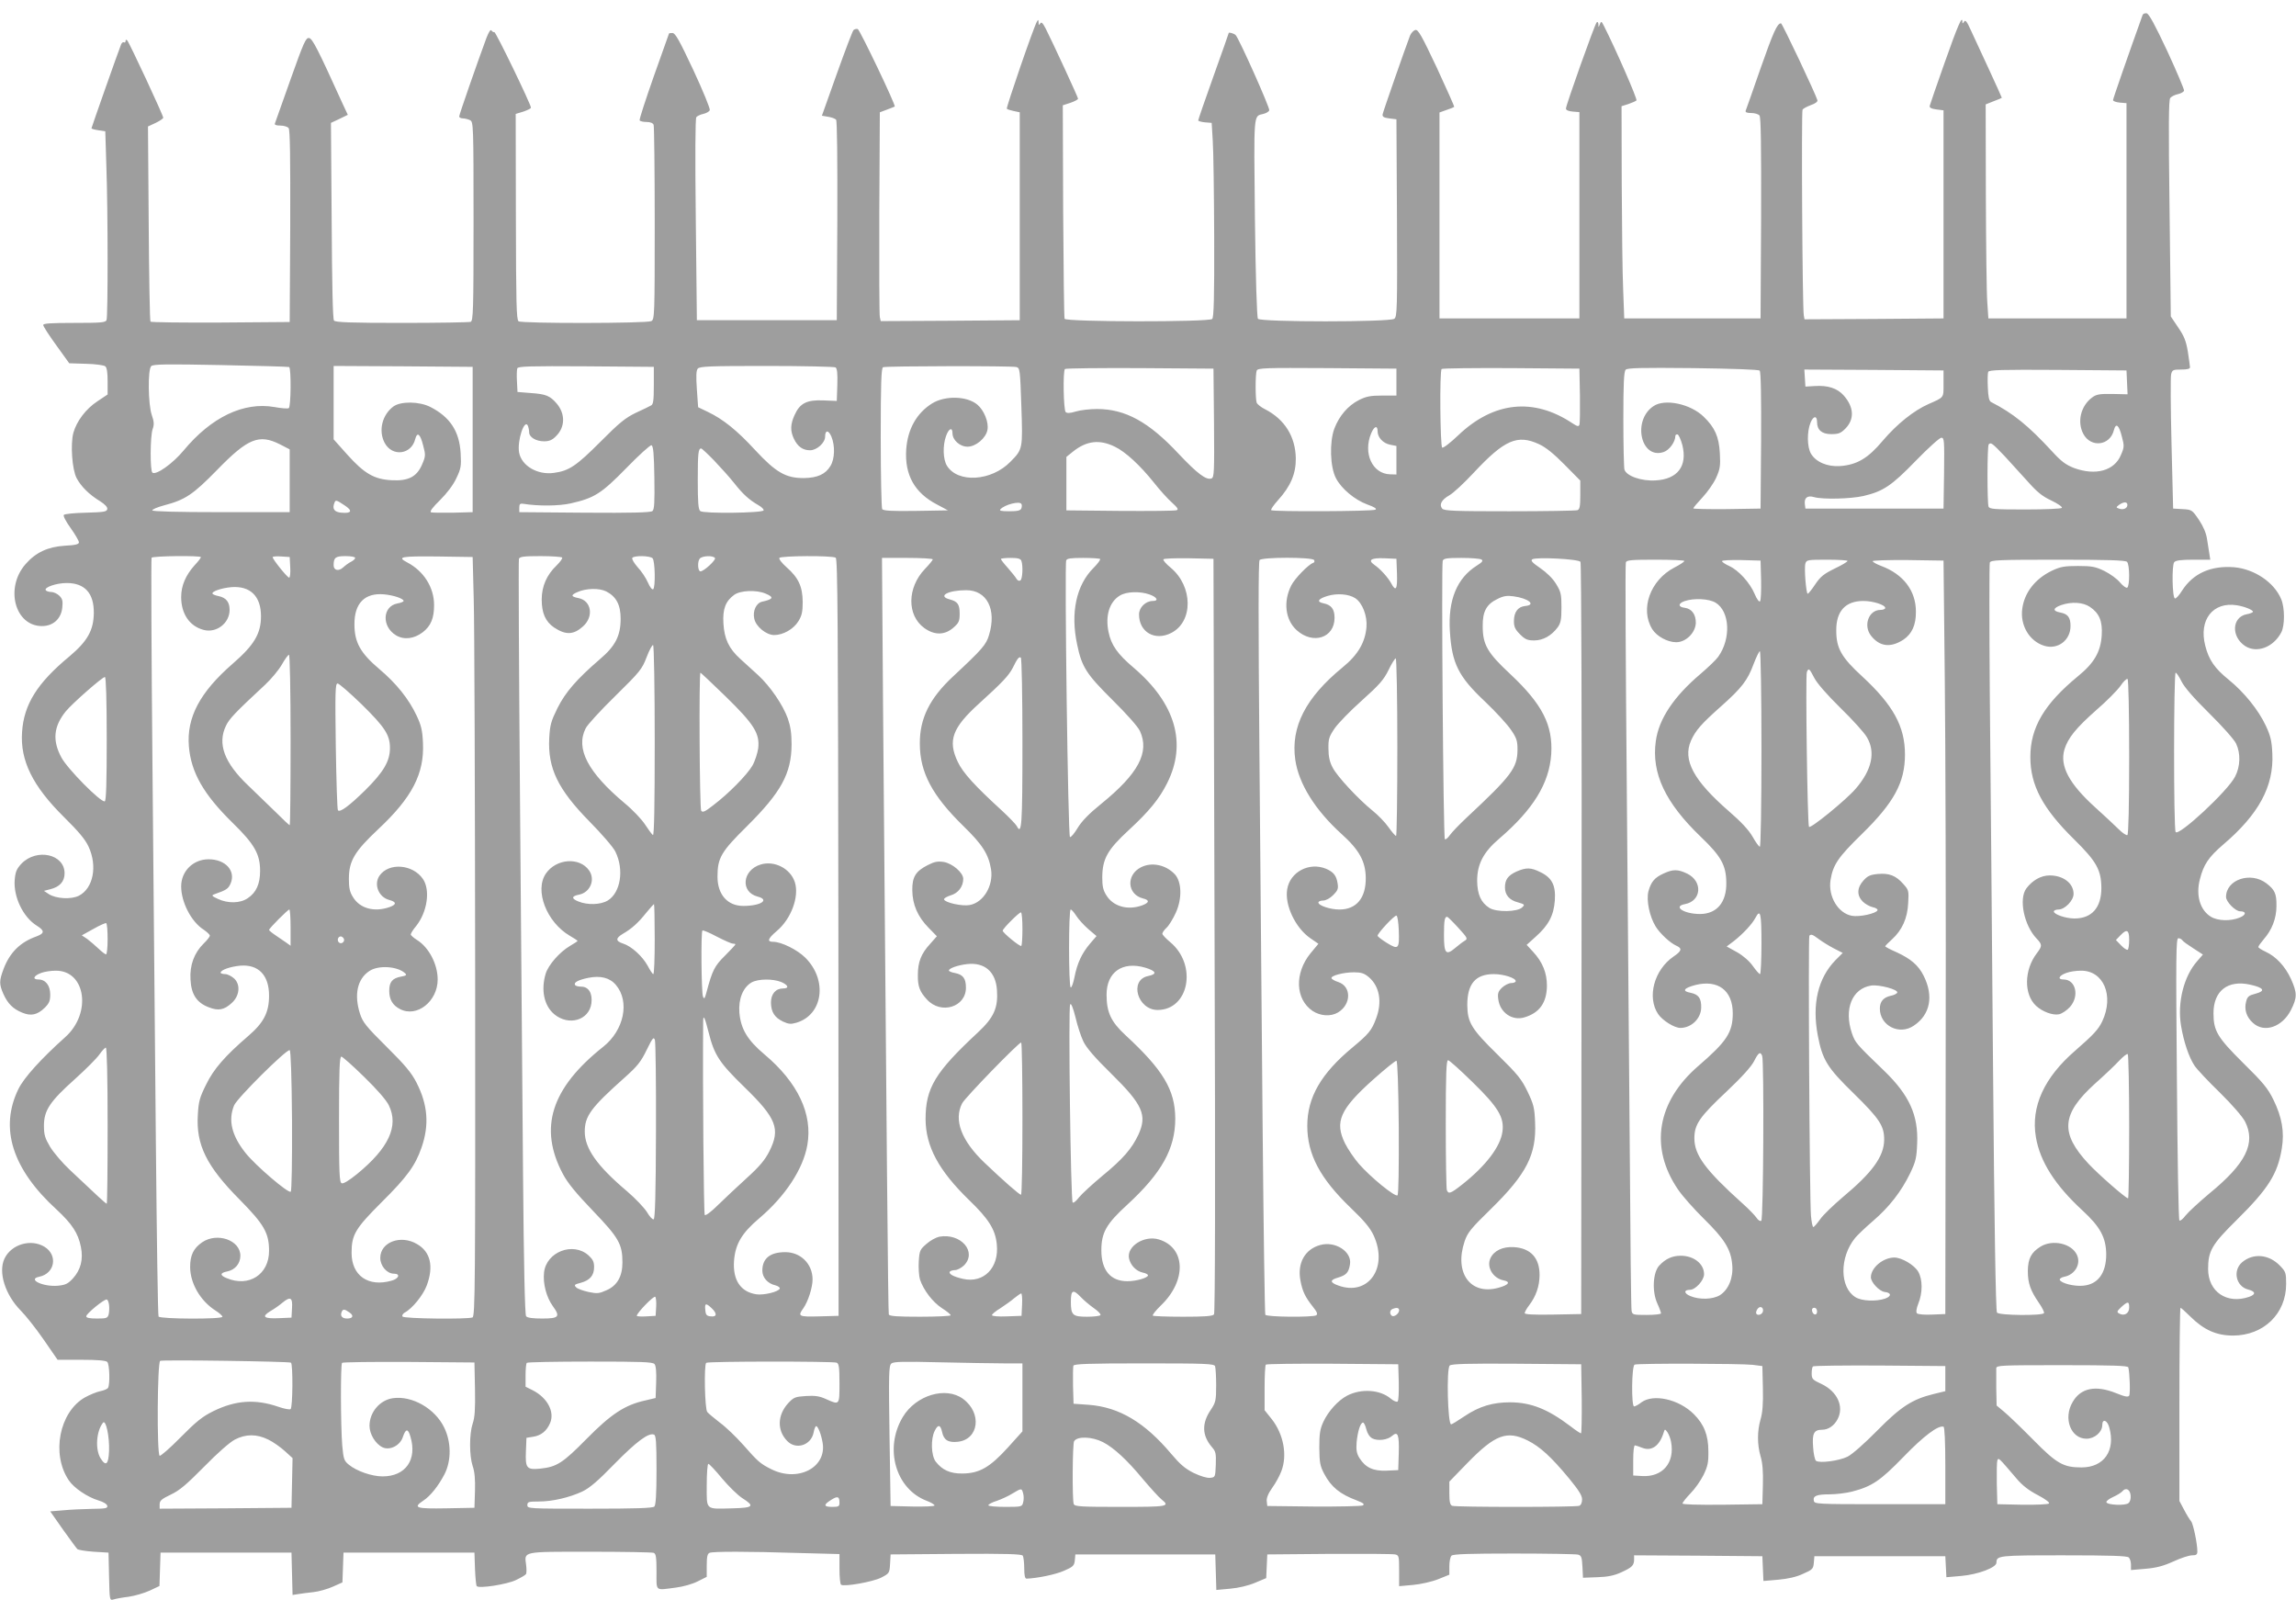 <?xml version="1.0" standalone="no"?>
<!DOCTYPE svg PUBLIC "-//W3C//DTD SVG 20010904//EN"
 "http://www.w3.org/TR/2001/REC-SVG-20010904/DTD/svg10.dtd">
<svg version="1.0" xmlns="http://www.w3.org/2000/svg"
 width="1280pt" height="892pt" viewBox="0 0 1280 892"
 preserveAspectRatio="xMidYMid meet">
<g transform="translate(0,892) scale(0.1,-0.1)"
fill="#9e9e9e" stroke="none">
<path d="M11945 8837 c-81 -226 -165 -467 -165 -475 0 -6 17 -12 38 -14 l37
-3 0 -600 0 -600 -385 0 -385 0 -6 90 c-4 50 -7 318 -8 597 l-1 506 45 18 c25
9 45 18 45 19 0 2 -32 72 -71 157 -39 84 -84 182 -101 218 -22 49 -31 61 -38
50 -8 -13 -10 -13 -10 -1 0 37 -25 -19 -99 -229 -44 -124 -81 -232 -83 -240
-2 -10 8 -16 37 -20 l40 -5 0 -580 0 -580 -387 -3 -388 -2 -4 22 c-8 36 -14
1135 -7 1147 4 6 25 17 46 25 24 8 39 19 37 27 -8 31 -196 429 -203 429 -21 0
-42 -46 -114 -251 -43 -123 -80 -230 -83 -236 -3 -9 7 -13 31 -13 19 0 40 -6
46 -14 8 -9 10 -168 9 -572 l-3 -559 -380 0 -380 0 -6 160 c-4 88 -7 354 -8
592 l-1 431 38 12 c20 7 41 16 45 20 7 6 -116 287 -181 415 -14 28 -16 28 -23
10 -7 -19 -8 -20 -8 0 -1 11 -4 15 -10 10 -11 -12 -171 -461 -171 -480 0 -9
14 -15 38 -17 l37 -3 0 -575 0 -575 -390 0 -390 0 0 574 0 574 39 14 c22 7 41
15 43 17 2 2 -42 100 -97 219 -85 180 -104 214 -120 210 -10 -3 -23 -17 -29
-31 -24 -62 -150 -423 -153 -439 -2 -14 6 -19 37 -23 l40 -5 3 -550 c2 -508 1
-551 -15 -562 -24 -19 -746 -19 -760 0 -6 7 -13 226 -17 563 -6 595 -9 565 47
579 16 4 31 13 33 20 5 12 -168 399 -187 419 -8 9 -39 18 -39 12 0 -2 -38
-110 -85 -241 -47 -131 -85 -242 -85 -246 0 -4 17 -9 38 -11 l37 -3 6 -100 c4
-55 7 -298 8 -541 1 -330 -2 -443 -11 -452 -18 -18 -817 -17 -823 1 -3 7 -6
277 -8 601 l-2 589 43 14 c23 8 42 18 42 23 0 8 -141 313 -180 390 -17 32 -24
40 -31 29 -7 -11 -9 -10 -9 6 -1 16 -2 17 -9 5 -19 -32 -173 -481 -168 -486 3
-4 21 -9 39 -13 l33 -7 0 -579 0 -580 -387 -3 -388 -2 -5 22 c-3 13 -4 275 -3
583 l3 559 40 15 c22 8 41 16 43 17 8 5 -194 427 -206 432 -7 2 -18 0 -24 -6
-5 -5 -47 -115 -93 -244 l-83 -233 35 -6 c19 -3 38 -10 44 -16 6 -6 8 -220 7
-564 l-3 -554 -390 0 -390 0 -6 560 c-4 352 -3 564 3 572 5 6 23 15 39 18 17
4 33 13 36 21 3 8 -38 108 -91 222 -78 166 -101 208 -117 208 -10 0 -19 -1
-19 -2 0 0 -38 -108 -85 -239 -46 -131 -82 -241 -79 -246 3 -5 20 -9 39 -9 21
0 35 -6 39 -16 3 -9 6 -256 6 -549 0 -518 -1 -535 -19 -545 -25 -13 -720 -14
-740 -1 -12 8 -14 100 -15 583 l-1 573 43 13 c23 8 42 17 42 22 0 18 -196 423
-204 421 -5 -2 -12 3 -16 9 -5 8 -15 -8 -28 -41 -51 -138 -152 -428 -152 -438
0 -6 9 -11 21 -11 11 0 29 -5 40 -10 18 -10 19 -27 19 -564 0 -496 -2 -554
-16 -560 -9 -3 -181 -6 -384 -6 -282 0 -370 3 -378 13 -7 8 -11 203 -13 557
l-4 545 47 22 47 23 -29 62 c-138 304 -168 363 -187 366 -18 3 -30 -25 -103
-230 -45 -128 -85 -239 -87 -245 -4 -9 6 -13 30 -13 19 0 40 -6 46 -14 8 -9
10 -161 9 -547 l-3 -534 -384 -3 c-212 -1 -388 1 -392 5 -4 5 -8 251 -10 548
l-4 540 43 20 c23 11 42 24 42 29 0 13 -189 419 -201 431 -6 5 -9 4 -9 -4 0
-7 -4 -10 -9 -7 -5 3 -12 -2 -16 -12 -14 -34 -165 -463 -165 -467 0 -3 17 -8
38 -11 l39 -6 6 -196 c9 -246 9 -835 1 -856 -5 -14 -31 -16 -180 -16 -133 0
-174 -3 -173 -12 0 -7 33 -58 73 -113 l72 -100 94 -3 c52 -1 100 -8 107 -14 9
-7 13 -36 13 -83 l0 -74 -57 -38 c-64 -42 -116 -111 -134 -176 -17 -64 -7
-204 18 -252 25 -47 70 -92 131 -129 28 -18 42 -33 40 -44 -3 -15 -19 -17
-118 -20 -63 -1 -119 -7 -124 -12 -5 -5 10 -35 38 -74 25 -35 46 -71 46 -79 0
-11 -19 -16 -78 -19 -95 -6 -162 -37 -219 -102 -117 -133 -60 -346 91 -346 62
0 106 40 113 101 4 38 2 50 -16 68 -11 11 -32 21 -45 21 -14 0 -28 5 -31 10
-10 16 59 40 117 40 101 0 152 -57 151 -167 -1 -96 -35 -157 -136 -242 -180
-149 -254 -268 -264 -422 -11 -159 59 -301 234 -474 81 -80 119 -125 137 -165
50 -108 26 -232 -54 -273 -43 -22 -128 -17 -168 9 l-27 18 35 9 c53 13 80 43
80 89 0 107 -155 141 -240 54 -27 -29 -34 -45 -38 -90 -8 -95 47 -209 123
-256 45 -28 44 -43 -2 -60 -90 -32 -148 -89 -183 -181 -25 -67 -25 -85 -1
-140 24 -53 53 -83 105 -104 48 -20 84 -13 125 27 25 25 31 38 31 74 0 51 -26
84 -66 84 -36 0 -26 22 17 37 19 7 54 12 79 12 168 2 203 -238 53 -371 -134
-120 -229 -225 -260 -288 -107 -218 -35 -447 213 -673 85 -79 120 -131 135
-208 14 -70 -1 -128 -45 -176 -27 -29 -41 -36 -82 -40 -83 -8 -175 36 -105 50
87 18 105 120 29 167 -76 46 -185 14 -223 -66 -36 -76 4 -202 91 -290 27 -27
85 -100 127 -161 l78 -113 133 0 c89 0 136 -4 144 -12 13 -13 16 -126 4 -145
-4 -6 -23 -14 -43 -18 -20 -4 -59 -20 -86 -35 -142 -81 -188 -315 -90 -461 28
-43 105 -95 166 -113 27 -8 47 -20 49 -30 3 -14 -9 -16 -85 -17 -48 -1 -121
-4 -160 -8 l-73 -6 70 -100 c39 -54 75 -104 81 -110 5 -5 47 -12 92 -15 l82
-5 3 -134 c3 -132 3 -133 25 -127 12 4 50 11 84 15 34 5 86 20 117 34 l55 26
3 93 3 93 365 0 365 0 3 -118 3 -118 32 5 c18 3 56 8 85 11 29 3 78 17 107 30
l54 24 3 83 3 83 365 0 365 0 3 -90 c2 -49 6 -93 10 -97 14 -14 168 10 218 34
27 13 52 27 56 33 4 5 4 29 1 52 -10 76 -24 73 357 73 186 0 345 -3 354 -6 13
-5 16 -24 16 -105 0 -113 -10 -104 107 -89 41 5 94 20 123 35 l50 25 0 64 c0
49 4 65 16 70 20 8 214 8 497 -1 l227 -6 0 -83 c0 -46 4 -85 9 -88 19 -12 175
16 222 39 47 24 48 26 51 77 l3 53 364 3 c285 2 366 -1 373 -10 4 -7 8 -39 8
-70 0 -40 4 -58 13 -58 59 2 162 23 209 44 51 22 57 29 60 58 l3 33 390 0 390
0 3 -99 3 -99 77 7 c47 4 101 17 139 33 l62 26 3 66 3 66 345 3 c190 1 355 0
368 -3 21 -5 22 -10 22 -91 l0 -86 78 7 c43 4 105 18 140 32 l62 25 0 47 c0
26 5 52 12 59 9 9 100 12 348 12 184 0 345 -3 357 -6 19 -5 22 -14 25 -68 l3
-61 80 3 c59 2 94 9 135 28 59 27 70 38 70 72 l0 22 358 -2 357 -3 3 -69 3
-69 82 7 c54 5 101 15 139 33 53 23 57 28 60 62 l3 36 365 0 365 0 3 -58 3
-59 82 7 c94 8 197 47 197 74 0 40 12 41 375 41 260 0 354 -3 363 -12 7 -7 12
-25 12 -41 l0 -29 81 7 c61 5 101 16 156 41 41 19 87 34 104 34 23 0 29 4 29
22 0 44 -23 154 -35 168 -7 8 -25 37 -39 64 l-26 49 0 538 c0 297 3 539 6 539
3 0 28 -22 56 -50 75 -74 145 -105 238 -105 170 1 295 122 295 287 0 63 -2 69
-35 103 -61 63 -148 71 -210 19 -54 -46 -35 -134 32 -152 43 -11 46 -27 7 -41
-124 -43 -229 28 -229 155 0 101 21 137 160 274 175 173 228 256 251 399 15
91 1 173 -47 271 -31 63 -57 95 -169 205 -143 142 -165 178 -165 277 0 125 80
187 205 159 76 -17 87 -35 30 -50 -38 -10 -46 -16 -53 -44 -12 -44 2 -87 38
-119 63 -58 164 -23 212 72 35 69 35 95 0 173 -33 71 -83 125 -142 152 -22 10
-40 22 -40 26 0 5 14 24 30 43 46 52 71 117 71 185 1 69 -9 91 -56 127 -88 67
-225 21 -225 -76 0 -27 52 -80 79 -80 35 0 34 -20 -3 -35 -51 -21 -122 -19
-161 5 -60 37 -84 119 -61 208 21 83 48 123 129 193 199 169 284 326 275 508
-3 71 -10 99 -36 155 -41 88 -121 187 -206 256 -79 64 -112 111 -132 191 -37
144 43 246 176 225 44 -7 90 -26 90 -36 0 -4 -16 -11 -35 -14 -82 -16 -88
-124 -9 -177 65 -42 158 -8 202 76 20 38 20 138 -1 186 -39 93 -149 167 -262
177 -130 10 -228 -34 -290 -130 -16 -26 -34 -46 -40 -44 -15 4 -18 185 -4 202
8 10 37 14 106 14 l95 0 -5 33 c-3 17 -9 55 -13 82 -5 34 -20 69 -45 107 -38
56 -40 57 -92 60 l-52 3 -9 362 c-5 199 -6 373 -2 387 6 24 11 26 56 26 34 0
50 4 49 13 0 6 -6 46 -12 87 -10 60 -21 87 -54 135 l-41 61 -7 602 c-6 465 -5
605 4 616 7 8 26 18 42 21 17 4 32 12 35 19 2 6 -40 105 -93 220 -70 149 -103
210 -116 212 -10 1 -20 -3 -22 -9z m-10333 -1963 c12 -8 10 -222 -2 -229 -6
-4 -42 -1 -80 6 -172 30 -352 -56 -507 -243 -60 -72 -151 -137 -173 -123 -14
8 -13 204 1 243 9 25 8 42 -5 79 -20 58 -23 252 -3 272 10 11 84 12 387 6 206
-4 378 -9 382 -11z m1023 -404 l0 -405 -109 -3 c-61 -1 -116 0 -123 2 -9 4 8
27 50 68 40 40 74 85 91 122 26 54 28 68 24 140 -7 122 -59 201 -168 257 -62
32 -166 33 -207 3 -63 -47 -84 -135 -49 -202 42 -80 150 -67 171 21 11 42 28
28 44 -36 14 -52 14 -60 -5 -104 -29 -70 -76 -95 -170 -90 -98 5 -153 37 -249
144 l-75 84 0 205 0 204 388 -2 387 -3 0 -405z m1010 301 c0 -82 -3 -105 -15
-111 -8 -5 -46 -23 -85 -41 -58 -28 -92 -55 -198 -162 -134 -134 -175 -162
-259 -173 -91 -13 -180 39 -194 113 -12 66 31 196 50 147 3 -8 6 -24 6 -34 0
-27 38 -50 83 -50 29 0 46 7 67 29 51 50 52 124 4 181 -38 44 -60 53 -144 59
l-75 6 -3 59 c-2 32 -1 65 2 73 5 11 70 13 383 11 l378 -3 0 -104z m1013 101
c9 -6 12 -33 10 -98 l-3 -89 -75 3 c-92 4 -131 -16 -160 -81 -24 -52 -25 -89
-4 -133 21 -44 50 -64 90 -64 38 0 84 42 84 76 0 38 19 38 35 0 21 -50 19
-124 -5 -163 -28 -47 -73 -67 -150 -68 -99 0 -154 31 -270 156 -102 111 -180
173 -264 213 l-54 26 -7 100 c-5 74 -4 104 5 115 11 13 68 15 384 15 204 0
377 -4 384 -8z m1008 2 c20 -5 21 -14 28 -219 8 -239 8 -239 -61 -309 -106
-109 -294 -120 -354 -22 -22 36 -24 112 -5 165 15 43 36 52 36 16 0 -38 41
-75 84 -75 46 0 103 48 111 94 8 42 -19 109 -56 140 -58 49 -180 52 -253 7
-86 -54 -136 -143 -144 -257 -9 -142 47 -242 173 -307 l60 -32 -179 -3 c-137
-2 -181 1 -188 10 -4 7 -8 187 -8 400 0 300 3 387 13 391 17 7 717 8 743 1z
m1102 -312 c2 -273 1 -303 -14 -309 -29 -11 -79 27 -183 137 -166 178 -297
250 -455 250 -40 0 -93 -6 -119 -14 -32 -10 -49 -10 -56 -3 -12 12 -16 229 -4
240 4 4 191 6 417 5 l411 -3 3 -303z m1017 228 l0 -75 -80 0 c-65 0 -89 -5
-129 -25 -61 -31 -110 -88 -137 -159 -28 -75 -24 -215 9 -277 30 -58 104 -120
174 -146 40 -14 55 -24 46 -29 -15 -10 -572 -12 -581 -3 -4 4 14 29 38 56 70
77 100 148 99 233 -2 121 -62 218 -172 274 -22 11 -42 27 -46 36 -8 21 -8 158
0 179 6 15 47 16 393 14 l386 -3 0 -75z m1023 -75 c1 -82 0 -155 -3 -163 -4
-11 -12 -9 -38 8 -217 145 -440 122 -638 -67 -43 -41 -83 -72 -89 -68 -11 7
-15 427 -3 438 4 4 178 6 387 5 l381 -3 3 -150z m1002 139 c7 -7 9 -147 8
-390 l-3 -379 -187 -3 c-104 -1 -188 1 -188 4 0 4 23 31 51 61 27 29 62 78 76
109 22 49 25 66 21 138 -5 92 -28 143 -90 203 -74 72 -217 102 -280 59 -119
-79 -71 -298 56 -256 32 10 66 57 66 90 0 6 6 10 13 8 6 -3 18 -29 26 -59 29
-117 -26 -190 -149 -197 -80 -5 -164 25 -174 61 -3 12 -6 139 -6 283 0 194 3
263 13 273 9 10 86 12 375 9 222 -3 366 -8 372 -14z m1025 -73 c0 -81 5 -74
-85 -114 -81 -36 -174 -110 -254 -204 -82 -98 -144 -134 -237 -141 -71 -5
-135 22 -163 69 -22 38 -23 123 -2 174 16 38 36 39 36 2 0 -44 27 -67 79 -67
41 0 53 5 79 31 51 52 48 119 -9 184 -36 41 -89 58 -163 53 l-51 -3 -3 48 -3
47 388 -2 388 -3 0 -74z m1023 8 l3 -67 -85 2 c-71 1 -89 -2 -113 -20 -63 -47
-84 -135 -49 -202 42 -80 150 -67 171 21 11 42 28 28 44 -36 14 -52 14 -60 -5
-103 -36 -88 -141 -117 -261 -73 -46 18 -71 36 -123 93 -134 145 -217 212
-340 275 -11 6 -16 29 -18 81 -2 40 -1 79 2 87 5 11 74 13 388 11 l383 -3 3
-66z m-4178 -273 c0 -34 30 -67 70 -75 l35 -7 0 -79 0 -80 -36 1 c-98 3 -151
117 -105 228 17 41 36 47 36 12z m3158 -233 l-3 -198 -385 0 -385 0 -3 23 c-5
37 14 52 51 41 49 -14 204 -10 275 6 111 26 157 57 292 196 69 71 133 129 143
129 16 0 17 -14 15 -197z m-9277 160 l54 -28 0 -175 0 -175 -382 0 c-248 0
-383 4 -384 10 0 6 29 18 66 28 118 31 161 60 295 197 172 177 234 202 351
143z m7019 1 c37 -17 82 -53 142 -114 l88 -89 0 -79 c0 -64 -3 -81 -16 -86 -9
-3 -179 -6 -379 -6 -305 0 -364 2 -375 15 -18 22 -4 49 40 74 22 12 83 69 136
126 171 183 243 215 364 159z m-2365 -14 c59 -28 141 -104 217 -199 33 -42 79
-93 102 -113 31 -28 37 -38 26 -42 -8 -4 -150 -5 -315 -4 l-300 3 0 149 0 149
36 29 c76 61 148 70 234 28z m4961 -53 c38 -41 97 -106 132 -145 48 -54 78
-79 128 -102 35 -17 62 -35 59 -41 -4 -5 -92 -9 -205 -9 -171 0 -199 2 -204
16 -8 21 -8 339 1 347 12 13 19 7 89 -66z m-7528 -119 c2 -140 0 -178 -11
-187 -11 -8 -115 -11 -378 -9 l-364 3 0 25 c0 19 4 24 20 22 85 -14 200 -13
267 2 132 30 170 54 310 197 70 72 133 129 140 127 10 -4 14 -48 16 -180z
m333 95 c36 -38 87 -94 112 -126 49 -62 83 -93 135 -123 18 -10 31 -23 29 -29
-5 -15 -335 -19 -353 -4 -11 9 -14 48 -14 174 0 149 3 175 19 175 4 0 36 -30
72 -67z m-2060 -250 c46 -30 40 -46 -17 -41 -40 3 -53 21 -40 54 7 19 10 18
57 -13z m3773 8 c4 -5 3 -16 0 -25 -5 -12 -21 -16 -67 -16 -47 0 -58 3 -49 12
26 26 106 46 116 29z m6166 -6 c0 -19 -24 -29 -47 -20 -17 6 -17 7 1 21 26 18
46 18 46 -1z m-10740 -291 c0 -4 -16 -25 -36 -46 -49 -55 -74 -113 -74 -176 0
-93 46 -162 124 -183 72 -20 146 37 146 111 0 44 -19 68 -61 77 -16 3 -31 9
-34 13 -8 12 48 32 105 37 105 8 165 -50 165 -162 0 -97 -38 -161 -158 -265
-183 -159 -257 -300 -244 -460 12 -146 82 -268 243 -426 122 -119 154 -174
154 -269 0 -73 -22 -121 -69 -152 -42 -29 -110 -30 -166 -4 -35 16 -37 20 -20
26 69 24 78 31 91 61 29 70 -29 134 -123 134 -86 0 -153 -66 -153 -151 0 -88
56 -197 125 -241 19 -13 35 -28 35 -34 0 -5 -15 -25 -34 -43 -53 -52 -79 -121
-74 -201 4 -83 35 -130 102 -155 53 -21 85 -15 127 23 44 39 51 101 16 136
-15 14 -38 26 -52 26 -14 0 -25 4 -25 8 0 15 54 34 110 39 101 8 160 -53 160
-167 0 -94 -30 -151 -116 -225 -129 -111 -193 -184 -235 -271 -35 -70 -42 -93
-46 -167 -11 -168 48 -288 234 -475 135 -137 163 -185 163 -285 0 -131 -112
-204 -236 -152 -40 16 -38 30 5 38 42 9 71 44 71 87 0 87 -129 132 -213 75
-48 -33 -67 -72 -67 -137 0 -92 57 -190 142 -244 21 -13 38 -29 38 -34 0 -15
-347 -13 -356 1 -4 6 -10 440 -15 963 -5 523 -13 1470 -19 2104 -6 635 -8
1158 -5 1163 7 10 275 13 275 3z m498 -56 c2 -32 -1 -58 -6 -58 -10 0 -92 102
-92 114 0 4 21 6 48 4 l47 -3 3 -57z m362 52 c0 -5 -10 -15 -22 -21 -13 -6
-33 -21 -45 -32 -25 -23 -53 -17 -53 12 0 43 10 51 66 51 30 0 54 -4 54 -10z
m661 -230 c4 -129 7 -1082 8 -2116 1 -1708 0 -1882 -15 -1888 -30 -11 -382 -7
-390 5 -4 7 2 16 12 22 42 22 103 97 123 151 40 107 21 188 -54 231 -91 54
-205 11 -205 -77 0 -45 37 -88 76 -88 38 0 28 -28 -13 -39 -130 -37 -223 28
-223 155 0 102 21 136 169 284 140 139 186 202 221 303 44 126 35 239 -28 362
-28 55 -64 98 -167 200 -114 113 -133 137 -148 184 -34 106 -15 194 52 238 50
34 157 27 199 -12 11 -10 7 -14 -22 -19 -49 -9 -66 -30 -66 -79 0 -49 19 -81
60 -102 94 -49 210 43 210 165 0 85 -49 179 -115 220 -19 12 -35 26 -35 31 0
6 13 27 30 47 62 78 80 200 38 262 -57 83 -190 93 -242 19 -34 -49 -5 -121 55
-136 41 -11 40 -26 -1 -40 -84 -29 -164 -7 -202 56 -18 28 -23 51 -23 101 0
101 31 153 164 278 188 176 257 309 249 480 -3 71 -10 99 -35 152 -44 94 -114
181 -209 261 -104 88 -138 148 -138 248 -1 118 57 177 164 168 55 -5 110 -24
110 -37 0 -4 -16 -11 -35 -14 -83 -16 -88 -128 -8 -177 44 -27 100 -21 149 16
46 35 64 79 64 152 0 99 -58 190 -150 238 -59 31 -35 35 168 33 l197 -3 6
-235z m493 232 c3 -5 -11 -24 -30 -43 -56 -53 -84 -117 -84 -191 0 -76 21
-123 69 -156 65 -43 109 -41 161 6 62 55 47 144 -25 158 -42 8 -44 17 -7 33
48 22 123 24 162 4 56 -29 80 -75 80 -152 0 -95 -29 -152 -116 -226 -129 -111
-192 -184 -236 -272 -36 -73 -42 -94 -46 -167 -9 -168 48 -286 225 -466 68
-69 133 -144 144 -168 49 -100 29 -228 -43 -272 -40 -24 -113 -26 -164 -5 -40
16 -38 30 5 38 62 13 91 84 55 135 -53 76 -184 66 -241 -18 -64 -94 4 -270
133 -346 24 -14 44 -27 44 -29 0 -2 -20 -15 -44 -29 -57 -34 -119 -105 -134
-154 -27 -91 -9 -177 47 -225 81 -68 195 -35 208 60 7 56 -15 93 -57 93 -16 0
-31 4 -34 9 -9 14 16 28 73 40 68 14 121 1 155 -40 78 -92 45 -252 -71 -344
-291 -231 -361 -453 -225 -709 27 -51 73 -107 168 -206 143 -149 164 -185 164
-287 0 -78 -29 -129 -88 -155 -42 -19 -53 -20 -101 -10 -31 7 -62 18 -69 26
-13 13 -10 16 25 25 52 14 75 41 75 88 0 29 -7 43 -31 65 -86 77 -235 20 -248
-95 -7 -62 13 -138 49 -188 43 -59 34 -69 -60 -69 -52 0 -83 4 -89 13 -7 7
-13 299 -17 777 -3 421 -11 1364 -17 2097 -6 733 -9 1339 -6 1348 5 12 27 15
121 15 63 0 117 -4 120 -8z m504 -4 c14 -14 17 -164 3 -173 -6 -3 -19 14 -29
38 -11 25 -36 63 -57 85 -20 23 -34 46 -30 52 9 14 98 13 113 -2z m348 1 c6
-11 -62 -74 -81 -74 -15 0 -18 54 -4 71 13 16 75 19 85 3z m673 2 c11 -7 13
-354 15 -2117 l1 -2109 -107 -3 c-117 -3 -122 0 -89 46 26 37 51 115 51 160 0
86 -66 152 -152 152 -85 0 -128 -35 -128 -103 0 -38 29 -72 73 -82 15 -4 26
-12 24 -18 -6 -18 -89 -38 -130 -32 -88 13 -132 79 -125 185 7 95 43 156 141
239 145 123 245 275 268 409 30 172 -53 348 -240 505 -95 80 -131 142 -139
232 -6 76 20 140 67 168 36 21 119 22 166 3 40 -17 46 -36 11 -36 -42 0 -68
-31 -68 -79 1 -53 20 -83 68 -106 31 -14 43 -15 74 -6 148 44 175 237 50 362
-45 45 -134 89 -180 89 -35 0 -30 17 19 59 82 68 128 194 102 274 -25 76 -114
121 -190 98 -103 -31 -115 -154 -17 -179 69 -18 17 -52 -80 -52 -88 0 -144 63
-144 163 0 105 20 139 165 282 190 189 247 293 248 455 0 63 -6 101 -21 145
-28 77 -98 179 -165 241 -30 27 -74 68 -100 91 -64 58 -89 112 -94 198 -5 80
12 124 60 159 34 25 124 29 175 7 48 -20 44 -31 -19 -45 -33 -7 -54 -52 -44
-95 9 -44 67 -91 111 -91 50 0 108 33 135 77 19 31 24 52 24 108 -1 85 -23
134 -90 193 -26 23 -44 46 -40 52 8 12 294 14 314 1z m541 -9 c0 -5 -20 -29
-44 -54 -99 -104 -101 -258 -3 -329 57 -41 114 -40 162 2 31 27 35 37 35 79 0
51 -11 67 -56 79 -69 18 -9 51 93 51 115 0 170 -107 127 -249 -16 -55 -37 -79
-201 -232 -130 -121 -186 -234 -185 -374 0 -161 69 -290 243 -460 107 -104
140 -157 154 -241 14 -91 -42 -185 -119 -199 -41 -8 -137 13 -143 31 -2 6 15
16 37 23 42 12 70 49 70 92 0 34 -59 85 -108 94 -34 5 -52 2 -89 -17 -68 -34
-88 -66 -87 -141 1 -80 30 -147 91 -209 l46 -47 -37 -42 c-51 -55 -69 -102
-69 -174 -1 -64 11 -94 51 -137 78 -85 217 -42 217 66 0 52 -16 73 -61 82 -19
3 -34 10 -34 14 0 12 49 30 103 36 97 10 158 -43 165 -145 7 -99 -17 -153
-106 -236 -239 -222 -292 -310 -292 -484 1 -152 73 -286 243 -451 109 -105
146 -164 154 -246 14 -130 -72 -219 -188 -193 -53 12 -81 27 -74 40 4 5 17 9
29 9 13 0 35 12 50 26 75 75 -17 182 -138 160 -18 -4 -50 -21 -71 -40 -36 -31
-39 -37 -43 -98 -2 -36 1 -82 7 -101 20 -59 70 -125 122 -159 27 -17 49 -35
49 -40 0 -4 -77 -8 -170 -8 -128 0 -172 3 -175 13 -4 11 -12 951 -32 3375 l-6
842 141 0 c78 0 142 -4 142 -8z m494 -8 c10 -27 7 -103 -6 -110 -7 -4 -16 0
-22 11 -6 10 -28 37 -48 60 -21 23 -38 45 -38 49 0 3 24 6 54 6 40 0 55 -4 60
-16z m439 10 c3 -4 -13 -26 -37 -50 -96 -96 -129 -250 -91 -427 26 -126 52
-165 198 -310 79 -78 141 -148 152 -172 55 -119 -9 -238 -216 -406 -67 -54
-108 -96 -131 -134 -18 -30 -37 -53 -43 -51 -11 3 -31 1515 -21 1542 4 11 26
14 94 14 49 0 91 -3 95 -6z m638 -2099 c5 -1407 3 -2104 -3 -2112 -8 -10 -55
-13 -173 -13 -89 0 -165 3 -168 6 -4 4 17 30 46 58 144 139 137 322 -13 367
-81 24 -179 -38 -166 -105 8 -39 40 -72 77 -80 16 -3 29 -10 29 -15 0 -14 -65
-33 -115 -33 -94 0 -145 61 -145 172 0 100 28 148 145 255 192 177 267 312
267 480 -1 160 -68 271 -278 465 -80 74 -105 127 -105 225 0 126 88 188 215
151 63 -19 69 -36 16 -47 -106 -22 -59 -189 54 -189 175 1 222 251 70 378 -24
20 -44 41 -44 47 0 7 11 22 24 34 13 12 36 50 51 83 36 79 33 172 -5 214 -51
54 -130 70 -190 39 -83 -43 -76 -150 11 -173 39 -9 37 -24 -4 -39 -80 -29
-161 -6 -199 56 -18 28 -23 50 -23 101 1 103 29 153 147 262 113 104 172 176
215 263 111 221 46 444 -186 642 -92 78 -126 127 -141 200 -19 91 5 168 63
203 37 23 113 25 166 6 42 -15 52 -36 18 -36 -40 0 -77 -36 -77 -75 0 -99 89
-150 180 -103 123 63 121 259 -3 363 -26 21 -44 42 -41 47 3 5 67 7 142 6
l137 -3 6 -2100z m555 2093 c4 -7 2 -14 -6 -16 -26 -9 -102 -87 -121 -125 -46
-90 -34 -192 30 -250 91 -82 211 -43 211 69 0 49 -18 72 -62 81 -40 8 -30 25
23 41 53 16 119 11 155 -13 39 -26 67 -97 62 -160 -7 -86 -48 -156 -133 -225
-206 -169 -290 -332 -264 -515 19 -133 110 -280 258 -414 99 -89 134 -153 135
-245 1 -112 -52 -176 -147 -176 -51 0 -117 22 -117 39 0 6 12 11 26 11 15 0
38 12 56 30 26 26 30 36 25 66 -7 44 -23 63 -64 81 -94 39 -201 -17 -217 -114
-15 -88 46 -216 129 -273 l45 -31 -44 -53 c-90 -111 -85 -255 11 -321 44 -29
101 -33 142 -9 75 45 76 146 1 170 -19 6 -36 16 -37 21 -5 14 67 33 125 33 40
0 57 -5 83 -27 60 -51 76 -139 40 -232 -24 -65 -41 -85 -131 -160 -175 -145
-252 -278 -252 -437 0 -159 72 -294 242 -457 76 -73 108 -111 128 -154 83
-180 -30 -340 -197 -279 -48 17 -48 31 -2 44 47 14 60 29 67 74 12 70 -81 131
-165 108 -86 -23 -130 -101 -111 -199 11 -59 26 -91 69 -145 24 -30 28 -41 19
-48 -20 -12 -276 -10 -284 3 -3 6 -10 479 -15 1052 -5 573 -13 1515 -18 2092
-6 716 -6 1054 1 1063 14 17 294 17 304 0z m462 -75 c3 -88 -6 -104 -32 -55
-17 32 -61 81 -95 104 -37 26 -17 39 57 36 l67 -3 3 -82z m471 78 c11 -7 4
-15 -26 -34 -111 -70 -161 -192 -150 -366 11 -179 47 -252 196 -392 60 -57
125 -128 145 -158 31 -45 36 -61 36 -110 -1 -102 -32 -144 -286 -381 -38 -36
-79 -78 -91 -95 -11 -16 -24 -27 -28 -23 -9 8 -20 1529 -12 1552 5 13 23 16
104 16 54 0 104 -4 112 -9z m552 -13 c5 -7 8 -953 6 -2103 l-2 -2090 -157 -3
c-109 -2 -158 1 -158 8 0 6 11 26 25 44 38 50 57 105 58 166 1 97 -49 152
-143 158 -62 4 -112 -20 -131 -62 -23 -49 14 -111 72 -123 43 -8 31 -26 -29
-42 -155 -42 -246 84 -187 259 16 48 34 71 146 180 200 196 255 304 247 483
-3 81 -8 101 -42 172 -34 70 -54 95 -167 206 -146 143 -168 179 -169 277 0
118 46 172 148 172 55 0 122 -22 122 -39 0 -6 -11 -11 -25 -11 -14 0 -37 -12
-52 -26 -21 -21 -25 -32 -20 -66 10 -73 78 -120 146 -99 84 25 124 82 125 176
0 71 -24 132 -77 189 l-36 39 50 45 c72 64 101 119 107 202 6 85 -16 128 -82
159 -52 26 -79 26 -133 2 -46 -21 -63 -45 -63 -88 0 -42 25 -71 72 -83 38 -11
40 -13 24 -28 -26 -26 -143 -28 -183 -3 -47 30 -67 75 -68 151 0 93 35 160
123 235 189 162 279 308 290 471 10 162 -50 279 -228 446 -128 119 -154 164
-154 268 -1 81 21 122 82 151 33 17 54 20 89 15 84 -11 129 -48 66 -54 -41 -4
-63 -34 -63 -85 0 -31 7 -46 34 -73 28 -28 41 -34 79 -34 49 0 96 26 131 73
17 24 21 43 21 111 0 74 -3 87 -30 131 -18 30 -53 64 -88 88 -44 30 -55 42
-45 49 20 14 259 2 269 -14z m579 5 c0 -5 -25 -21 -56 -37 -134 -70 -192 -231
-123 -343 25 -40 85 -73 134 -73 54 0 107 53 109 107 1 48 -23 80 -62 85 -37
4 -38 24 -1 37 52 18 137 14 174 -9 79 -49 86 -200 14 -301 -12 -17 -56 -59
-98 -95 -149 -126 -233 -251 -250 -375 -25 -180 53 -344 251 -534 113 -108
141 -158 142 -255 2 -110 -53 -175 -147 -175 -89 0 -153 42 -84 55 93 17 101
127 13 170 -52 25 -79 25 -131 1 -51 -23 -70 -46 -85 -99 -13 -50 6 -142 41
-198 23 -37 80 -91 115 -106 33 -15 30 -29 -16 -60 -109 -75 -149 -227 -86
-321 25 -36 90 -77 124 -77 61 0 115 52 116 113 1 53 -15 74 -60 83 -49 9 -37
26 27 43 126 32 209 -30 209 -157 0 -107 -33 -157 -193 -295 -230 -199 -272
-454 -112 -688 25 -37 91 -111 146 -165 113 -111 149 -169 156 -254 7 -73 -21
-140 -69 -170 -40 -24 -113 -26 -164 -5 -37 15 -38 35 -3 35 31 0 79 53 79 87
0 58 -57 103 -130 103 -47 0 -85 -17 -120 -55 -35 -38 -41 -143 -11 -210 12
-26 21 -51 21 -56 0 -5 -36 -9 -80 -9 -75 0 -80 1 -84 23 -3 12 -7 405 -10
872 -4 468 -11 1398 -17 2067 -6 670 -9 1224 -5 1233 4 13 32 15 166 15 88 0
160 -3 160 -7z m428 -107 c1 -60 -1 -113 -6 -118 -5 -5 -18 12 -30 41 -26 62
-89 132 -142 156 -22 10 -40 22 -40 27 0 5 48 7 108 6 l107 -3 3 -109z m482
107 c-1 -5 -33 -24 -73 -43 -59 -29 -78 -44 -107 -87 -19 -29 -38 -52 -42 -53
-9 0 -21 144 -13 169 6 20 13 21 121 21 63 0 114 -3 114 -7z m542 -658 c4
-363 7 -1308 5 -2100 l-2 -1440 -74 -3 c-41 -2 -78 1 -84 7 -6 6 -4 25 7 53
25 60 25 136 0 179 -21 37 -92 79 -133 79 -63 0 -131 -57 -131 -110 0 -28 47
-78 77 -82 38 -4 39 -24 2 -37 -50 -17 -130 -14 -165 8 -88 54 -90 222 -2 330
13 16 57 58 100 95 92 79 158 165 207 266 31 65 36 86 39 166 7 157 -44 269
-182 403 -161 155 -163 158 -182 212 -45 134 1 248 107 265 44 7 152 -22 146
-39 -2 -6 -19 -15 -37 -18 -40 -9 -60 -32 -60 -71 0 -96 109 -151 190 -95 91
61 111 165 54 278 -29 58 -71 94 -151 131 -35 15 -63 30 -63 33 0 3 17 20 38
39 56 51 86 117 90 202 4 68 3 73 -27 106 -41 47 -79 62 -143 56 -42 -4 -57
-11 -80 -37 -36 -40 -37 -83 -3 -117 13 -13 38 -27 55 -31 17 -3 29 -11 27
-17 -6 -18 -101 -39 -143 -31 -77 14 -133 108 -119 199 14 86 42 127 174 256
180 176 241 288 241 444 0 156 -65 275 -238 435 -117 107 -145 158 -145 256
-1 108 51 165 151 165 55 0 122 -22 122 -39 0 -6 -12 -11 -27 -11 -65 0 -97
-87 -52 -144 48 -61 109 -68 180 -22 48 32 71 83 70 157 0 116 -70 208 -193
254 -27 10 -48 22 -48 27 0 4 88 7 198 6 l197 -3 7 -660z m1016 653 c15 -15
16 -134 1 -144 -6 -3 -24 10 -40 29 -16 20 -55 48 -87 64 -50 24 -69 28 -147
28 -76 0 -98 -4 -145 -26 -94 -45 -154 -122 -166 -212 -13 -93 40 -182 123
-207 75 -23 146 31 146 110 0 49 -15 68 -59 76 -42 8 -39 25 7 41 57 20 122
16 160 -10 52 -35 71 -79 66 -158 -6 -93 -42 -155 -133 -229 -187 -154 -265
-285 -265 -450 0 -158 69 -287 244 -459 125 -123 151 -170 152 -271 0 -109
-53 -170 -150 -170 -49 0 -115 23 -115 39 0 6 12 11 26 11 35 0 84 50 84 87 0
59 -57 103 -133 103 -49 0 -96 -27 -130 -72 -44 -59 -13 -207 57 -280 32 -34
32 -41 1 -82 -71 -93 -73 -229 -4 -293 36 -33 93 -54 128 -47 17 4 44 22 61
41 54 61 32 153 -36 153 -36 0 -26 22 17 37 19 7 54 12 79 12 127 2 187 -139
120 -282 -22 -46 -48 -74 -150 -163 -174 -150 -249 -313 -220 -483 23 -136
106 -267 260 -409 99 -91 131 -151 132 -244 0 -105 -46 -168 -129 -175 -50 -5
-124 14 -130 33 -2 6 10 14 26 17 60 12 94 73 69 123 -30 63 -135 86 -202 45
-53 -33 -70 -67 -71 -136 0 -69 15 -110 62 -178 18 -26 31 -52 28 -57 -9 -15
-250 -13 -262 3 -7 7 -15 501 -22 1367 -6 745 -14 1680 -18 2076 -3 397 -3
729 0 738 6 14 44 16 380 16 277 0 376 -3 385 -12z m-8208 -999 c0 -355 -3
-528 -10 -524 -6 4 -25 30 -44 59 -18 28 -69 82 -114 119 -205 172 -274 304
-217 417 9 19 83 100 165 180 138 136 149 149 175 217 15 40 32 70 36 67 5 -3
9 -244 9 -535z m6170 -44 c0 -318 -4 -545 -9 -545 -5 0 -23 25 -40 55 -21 37
-63 83 -135 145 -195 170 -256 284 -209 391 26 58 58 94 167 191 116 103 149
146 182 236 15 39 31 72 35 72 5 0 9 -245 9 -545z m-8200 50 c0 -261 -2 -475
-5 -475 -3 0 -38 33 -78 73 -40 39 -109 106 -153 148 -134 127 -173 233 -124
334 19 39 51 73 218 228 34 32 76 82 93 112 17 30 35 55 40 55 5 0 9 -198 9
-475z m4080 -15 c0 -465 -4 -519 -32 -464 -6 10 -42 48 -81 84 -153 140 -219
212 -248 274 -56 118 -30 189 119 324 129 117 165 155 188 199 26 53 35 64 45
57 5 -3 9 -212 9 -474z m2090 -25 c0 -272 -3 -495 -7 -495 -5 1 -24 23 -43 50
-19 27 -59 68 -88 91 -78 63 -198 191 -223 241 -16 30 -23 61 -23 104 -1 54 3
67 34 113 19 28 88 99 152 156 97 87 122 115 149 170 17 36 36 65 40 65 5 0 9
-223 9 -495z m2324 387 c15 -30 70 -93 146 -168 67 -65 134 -139 148 -164 49
-83 28 -182 -63 -287 -53 -62 -253 -225 -260 -212 -9 13 -20 842 -12 863 10
24 14 20 41 -32z m-6069 -104 c160 -156 191 -207 182 -289 -4 -28 -18 -72 -33
-98 -31 -52 -132 -155 -218 -220 -46 -36 -59 -42 -67 -30 -9 14 -13 769 -4
769 2 0 66 -60 140 -132z m8116 85 c15 -32 67 -92 154 -178 74 -73 140 -147
151 -170 26 -55 24 -128 -6 -185 -41 -80 -315 -334 -331 -308 -12 18 -11 888
0 888 5 0 19 -21 32 -47z m-11566 -323 c0 -243 -3 -344 -11 -347 -22 -7 -209
182 -242 245 -51 95 -43 173 25 257 38 46 207 194 218 191 6 -2 10 -126 10
-346z m11275 -100 c0 -272 -4 -431 -10 -435 -5 -3 -27 11 -48 32 -21 21 -80
76 -131 122 -146 132 -199 231 -172 323 20 65 65 120 178 220 57 49 117 110
134 134 16 24 34 42 40 39 5 -4 9 -179 9 -435z m-9853 293 c129 -127 157 -170
157 -243 0 -73 -36 -134 -138 -235 -90 -88 -140 -125 -152 -112 -4 4 -9 164
-12 357 -4 304 -3 350 10 350 8 0 69 -53 135 -117z m1633 -1308 c0 -107 -3
-195 -8 -195 -4 0 -18 21 -31 46 -29 53 -90 109 -137 124 -43 14 -43 30 -1 55
49 28 86 62 129 116 22 27 42 49 44 49 2 0 4 -88 4 -195z m-2030 64 l0 -101
-22 16 c-13 9 -40 27 -60 41 -21 14 -38 28 -38 31 0 9 104 113 113 114 4 0 7
-46 7 -101z m4380 66 c12 -19 42 -52 67 -74 l46 -39 -36 -42 c-46 -54 -72
-110 -87 -188 -7 -34 -16 -59 -21 -56 -12 7 -12 434 0 434 5 0 19 -16 31 -35z
m-300 -74 c0 -48 -3 -90 -6 -94 -7 -6 -104 73 -104 85 0 12 95 106 102 102 5
-3 8 -45 8 -93z m4120 -81 c0 -93 -4 -170 -8 -170 -5 0 -22 20 -40 45 -19 27
-53 57 -88 77 l-58 32 40 30 c52 41 102 95 120 129 28 53 34 29 34 -143z
m-2022 77 c4 -107 -1 -113 -65 -74 -29 18 -53 36 -53 41 0 14 94 115 105 112
6 -1 11 -37 13 -79z m332 11 c51 -56 54 -61 36 -72 -11 -6 -34 -24 -53 -40
-52 -44 -63 -32 -63 72 0 82 4 104 19 101 3 -1 31 -28 61 -61z m-7530 -64 c0
-46 -4 -84 -9 -84 -5 0 -24 15 -43 33 -18 17 -46 41 -62 53 l-30 20 65 36 c35
20 67 34 71 32 5 -3 8 -43 8 -90z m3485 -24 c8 0 15 -2 15 -4 0 -3 -26 -31
-58 -63 -59 -58 -71 -83 -103 -203 -10 -37 -13 -42 -20 -25 -9 23 -12 359 -3
368 3 3 39 -12 80 -34 41 -21 81 -39 89 -39z m7785 21 c0 -28 -4 -52 -8 -55
-5 -3 -22 8 -37 24 l-29 30 24 25 c37 39 50 32 50 -24z m-1729 3 c19 -14 56
-37 83 -51 l49 -25 -41 -41 c-97 -100 -131 -245 -98 -419 26 -136 52 -179 200
-323 145 -142 171 -182 170 -260 -1 -91 -66 -181 -228 -316 -54 -46 -113 -102
-129 -126 -17 -24 -34 -43 -38 -43 -4 0 -10 28 -13 63 -8 88 -16 1554 -9 1561
10 10 18 7 54 -20z m-8225 5 c10 -17 -13 -36 -27 -22 -12 12 -4 33 11 33 5 0
12 -5 16 -11z m10250 -10 c3 -6 31 -26 61 -45 l54 -35 -32 -37 c-75 -85 -111
-231 -90 -359 15 -91 44 -176 75 -223 13 -20 76 -87 141 -150 71 -70 126 -134
141 -162 61 -121 5 -234 -199 -401 -57 -48 -116 -102 -132 -122 -15 -20 -31
-33 -35 -28 -5 4 -11 360 -14 791 -6 683 -5 782 8 782 8 0 18 -5 22 -11z
m-6126 -565 c16 -34 64 -90 155 -179 176 -173 201 -231 152 -339 -37 -79 -86
-136 -203 -232 -55 -46 -113 -99 -129 -119 -15 -20 -31 -33 -35 -28 -11 11
-25 1087 -14 1104 5 9 16 -17 30 -73 11 -47 31 -108 44 -134z m-2090 53 c32
-128 59 -170 200 -307 179 -174 202 -233 139 -358 -23 -46 -53 -83 -126 -149
-53 -48 -125 -116 -161 -151 -35 -35 -68 -60 -73 -55 -6 6 -12 717 -9 1077 0
44 9 27 30 -57z m-293 -553 c-1 -352 -5 -488 -13 -491 -7 -2 -23 16 -37 40
-15 24 -65 77 -112 117 -167 141 -235 238 -235 332 0 87 35 134 221 300 72 64
92 89 124 155 33 67 39 75 46 56 4 -12 7 -241 6 -509z m2043 71 c0 -234 -3
-425 -8 -425 -9 0 -97 77 -203 178 -130 124 -173 239 -125 332 17 32 311 335
329 339 4 0 7 -190 7 -424z m-5100 -40 c0 -239 -2 -435 -5 -435 -5 0 -54 45
-204 187 -42 39 -92 98 -111 129 -29 49 -35 67 -35 119 0 85 33 135 173 260
61 55 123 117 137 138 14 20 30 37 35 37 6 0 10 -163 10 -435z m1028 30 c1
-231 -2 -393 -7 -398 -12 -12 -198 147 -253 217 -76 96 -97 181 -63 264 16 40
292 314 310 308 6 -2 11 -143 13 -391z m8196 359 c11 -30 7 -912 -5 -919 -6
-4 -18 3 -26 16 -9 13 -43 49 -77 79 -209 188 -270 271 -270 365 0 77 29 119
177 258 87 82 141 142 156 172 24 48 35 55 45 29z m2046 -395 c0 -219 -3 -399
-6 -399 -13 0 -164 132 -221 193 -159 171 -151 276 35 445 54 48 115 106 136
129 22 23 43 40 48 37 4 -3 8 -185 8 -405z m-9839 277 c71 -69 124 -130 137
-158 56 -115 -1 -238 -177 -382 -44 -36 -77 -56 -86 -52 -13 5 -15 53 -15 356
0 273 3 350 13 350 6 0 64 -51 128 -114z m5767 -281 c1 -224 -1 -372 -7 -378
-12 -12 -151 101 -216 176 -25 29 -60 80 -77 114 -58 119 -28 189 155 353 67
60 127 108 132 107 6 -2 11 -138 13 -372z m410 254 c144 -140 179 -198 168
-277 -11 -83 -91 -189 -222 -293 -67 -53 -79 -57 -88 -33 -3 9 -6 175 -6 370
0 277 3 354 13 354 6 0 68 -55 135 -121z m-2182 -1200 c16 -17 48 -44 72 -61
23 -16 40 -33 37 -39 -4 -5 -37 -9 -75 -9 -80 0 -90 9 -90 83 0 67 12 72 56
26z m-328 -41 l-3 -63 -82 -3 c-48 -2 -83 1 -83 7 0 5 21 23 48 39 26 17 61
42 77 56 17 14 34 25 38 26 4 0 7 -28 5 -62z m-2040 -14 l-3 -49 -52 -3 c-29
-2 -53 0 -53 3 0 16 95 114 103 106 4 -4 7 -30 5 -57z m-3050 12 c2 -16 1 -39
-2 -52 -6 -22 -12 -24 -66 -24 -42 0 -60 4 -59 13 1 15 100 96 114 93 6 -1 11
-15 13 -30z m1020 -18 l-3 -53 -69 -3 c-85 -4 -100 8 -49 39 21 12 51 33 66
46 46 38 59 31 55 -29z m10242 3 c0 -33 -28 -49 -56 -33 -14 8 -13 12 12 36
37 33 44 33 44 -3z m-7903 -3 c32 -30 30 -50 -4 -46 -23 2 -29 8 -31 36 -4 38
3 40 35 10z m5860 -22 c-8 -19 -37 -21 -37 -3 0 7 5 18 12 25 15 15 33 -1 25
-22z m-2027 10 c0 -18 -27 -39 -40 -31 -14 9 -13 32 3 38 23 10 37 7 37 -7z
m2330 -7 c0 -24 -23 -21 -28 4 -2 10 3 17 12 17 10 0 16 -9 16 -21z m-8182 -5
c26 -18 20 -34 -13 -34 -27 0 -39 14 -31 35 7 19 16 19 44 -1z m-326 -280 c12
-8 10 -252 -2 -259 -6 -4 -36 2 -68 13 -128 44 -237 37 -362 -24 -61 -30 -95
-57 -183 -146 -59 -60 -112 -106 -117 -103 -16 10 -13 522 3 529 14 7 717 -3
729 -10z m1026 -147 c2 -112 -1 -159 -13 -193 -19 -58 -19 -178 0 -236 11 -31
15 -74 13 -139 l-3 -94 -157 -3 c-170 -3 -188 3 -128 43 40 26 84 82 118 147
39 76 38 180 -2 261 -51 105 -178 178 -285 163 -73 -10 -131 -78 -131 -154 0
-46 33 -101 73 -120 40 -19 98 10 113 58 16 47 29 48 42 2 39 -129 -27 -222
-155 -222 -60 0 -144 29 -188 65 -27 22 -30 31 -37 107 -9 110 -10 453 -1 461
4 4 171 6 372 5 l366 -3 3 -148z m1001 139 c8 -9 11 -46 9 -102 l-3 -87 -59
-14 c-113 -25 -190 -76 -326 -214 -134 -136 -166 -156 -260 -166 -74 -7 -82 3
-78 98 l3 74 37 6 c45 7 76 32 95 77 26 62 -15 140 -97 182 l-40 20 0 64 c0
34 3 66 7 69 3 4 163 7 353 7 286 0 350 -2 359 -14z m1015 8 c13 -5 16 -25 16
-115 0 -123 1 -122 -75 -88 -37 17 -62 20 -113 17 -59 -4 -67 -7 -98 -40 -60
-66 -63 -151 -6 -210 49 -52 134 -25 148 47 3 19 10 35 14 35 10 0 28 -45 36
-92 24 -139 -139 -223 -288 -147 -60 30 -74 43 -154 134 -39 44 -97 100 -130
124 -32 25 -65 52 -71 60 -14 16 -19 262 -6 274 8 9 706 9 727 1z m933 -4
l103 0 0 -190 0 -189 -82 -91 c-100 -110 -158 -143 -252 -144 -69 -1 -114 20
-150 67 -25 34 -28 126 -5 171 18 37 32 35 41 -6 9 -45 34 -61 88 -55 117 13
136 160 29 239 -96 71 -263 21 -336 -101 -105 -175 -40 -401 133 -467 24 -9
44 -21 44 -26 0 -5 -55 -7 -122 -6 l-123 3 -6 390 c-5 348 -4 391 10 404 13
11 64 12 270 7 140 -3 301 -6 358 -6z m1177 -16 c3 -9 6 -57 6 -107 0 -85 -3
-95 -30 -136 -51 -75 -49 -142 5 -206 23 -26 25 -36 23 -100 -3 -69 -3 -70
-32 -73 -17 -2 -53 9 -91 27 -48 24 -76 48 -125 106 -148 176 -290 261 -460
274 l-85 6 -3 99 c-1 55 0 106 2 113 4 10 81 13 395 13 345 0 390 -2 395 -16z
m1024 -88 c1 -55 -1 -103 -6 -108 -5 -5 -21 1 -38 15 -60 51 -165 58 -244 17
-50 -26 -105 -87 -132 -145 -19 -41 -23 -67 -23 -145 1 -83 4 -101 27 -145 39
-74 88 -114 182 -149 38 -15 45 -21 33 -28 -9 -4 -132 -7 -274 -6 l-258 3 -3
27 c-2 17 8 43 31 75 19 26 41 67 50 91 35 89 13 207 -53 291 l-40 50 0 124
c0 68 3 127 7 130 4 4 171 6 372 5 l366 -3 3 -99z m1020 -93 c1 -106 -1 -193
-4 -193 -4 0 -30 17 -58 39 -127 96 -219 133 -336 134 -98 0 -173 -22 -256
-78 -37 -25 -70 -45 -74 -45 -19 0 -27 309 -8 328 9 9 101 12 373 10 l360 -3
3 -192z m952 189 l55 -7 3 -123 c2 -88 -2 -137 -13 -174 -19 -66 -19 -140 0
-206 11 -36 15 -84 13 -159 l-3 -108 -222 -3 c-141 -1 -223 1 -223 7 0 6 20
31 44 56 25 25 57 71 73 103 23 48 28 69 27 132 0 90 -24 150 -81 207 -83 83
-225 115 -292 66 -16 -13 -35 -23 -41 -23 -16 0 -14 227 3 233 18 8 593 6 657
-1z m1075 -77 l0 -70 -66 -16 c-118 -29 -182 -70 -314 -204 -70 -71 -139 -132
-165 -145 -46 -23 -156 -38 -176 -23 -6 4 -14 39 -16 76 -6 76 4 97 50 97 35
0 68 23 87 60 36 70 -2 153 -90 195 -50 23 -55 28 -55 59 0 18 3 36 7 39 4 4
171 6 372 5 l366 -3 0 -70z m1020 63 c8 -28 12 -147 5 -158 -6 -9 -24 -6 -73
14 -114 46 -197 29 -242 -49 -54 -91 -11 -205 77 -205 45 0 88 37 88 76 0 38
28 28 39 -13 36 -129 -29 -223 -155 -223 -101 0 -138 21 -269 154 -66 67 -139
137 -162 156 l-42 35 -2 95 c0 52 0 103 0 113 1 16 25 17 366 17 284 0 367 -3
370 -12z m-11257 -466 c-3 -76 -18 -89 -48 -40 -30 50 -23 150 14 197 16 21
37 -77 34 -157z m7009 121 c6 -24 18 -42 33 -51 31 -16 86 -9 111 14 32 28 40
6 37 -97 l-3 -94 -65 -3 c-75 -3 -117 17 -151 70 -16 26 -19 44 -16 88 6 61
21 110 36 110 5 0 13 -17 18 -37z m3228 -204 l0 -214 -365 0 c-349 0 -365 1
-368 19 -6 27 15 36 88 36 36 0 92 7 124 15 112 29 158 60 288 194 114 118
194 177 223 168 6 -2 10 -84 10 -218z m-1529 134 c22 -117 -47 -198 -162 -191
l-49 3 0 85 c0 51 4 84 10 83 6 -1 24 -7 41 -14 52 -20 96 11 119 86 6 20 7
20 21 1 7 -11 17 -35 20 -53z m-5656 -157 c0 -136 -4 -196 -12 -204 -9 -9
-103 -12 -360 -12 -341 0 -348 0 -348 20 0 18 7 20 63 20 77 0 171 22 244 56
41 20 87 59 180 155 121 123 189 174 219 162 11 -4 14 -42 14 -197z m-2164
169 c27 -13 68 -42 92 -64 l43 -39 -3 -139 -3 -138 -367 -3 -368 -2 0 24 c0
21 11 30 63 55 49 23 88 57 186 156 72 74 143 136 170 150 61 32 123 32 187 0z
m7021 -5 c69 -35 129 -89 231 -212 53 -65 72 -94 72 -116 0 -18 -6 -32 -16
-36 -20 -8 -688 -8 -708 0 -12 5 -16 21 -16 71 l0 64 101 104 c154 158 220
183 336 125z m-2368 -9 c60 -31 134 -99 220 -203 45 -53 92 -105 106 -116 50
-40 37 -42 -229 -42 -222 0 -255 2 -260 16 -9 22 -7 337 2 350 18 29 100 26
161 -5z m5093 -203 c32 -38 68 -66 118 -92 44 -23 68 -42 63 -47 -5 -5 -72 -8
-149 -7 l-139 3 -3 114 c-1 63 0 122 3 130 7 17 6 17 107 -101z m-7217 1 c37
-44 88 -94 113 -110 71 -45 63 -54 -53 -57 -155 -4 -145 -13 -145 128 0 66 4
120 9 120 5 0 39 -36 76 -81z m1679 -84 c4 -14 4 -36 0 -50 -6 -24 -8 -25
-100 -25 -52 0 -94 4 -94 9 0 5 21 17 48 25 26 9 65 27 87 41 50 30 51 30 59
0z m6174 -11 c2 -18 -3 -36 -12 -43 -17 -15 -118 -11 -123 5 -2 6 15 19 37 29
22 10 45 24 52 32 19 23 43 11 46 -23z m-7198 -40 c0 -21 -4 -24 -40 -24 -48
0 -51 11 -8 38 37 24 48 21 48 -14z"/>
</g>
</svg>
